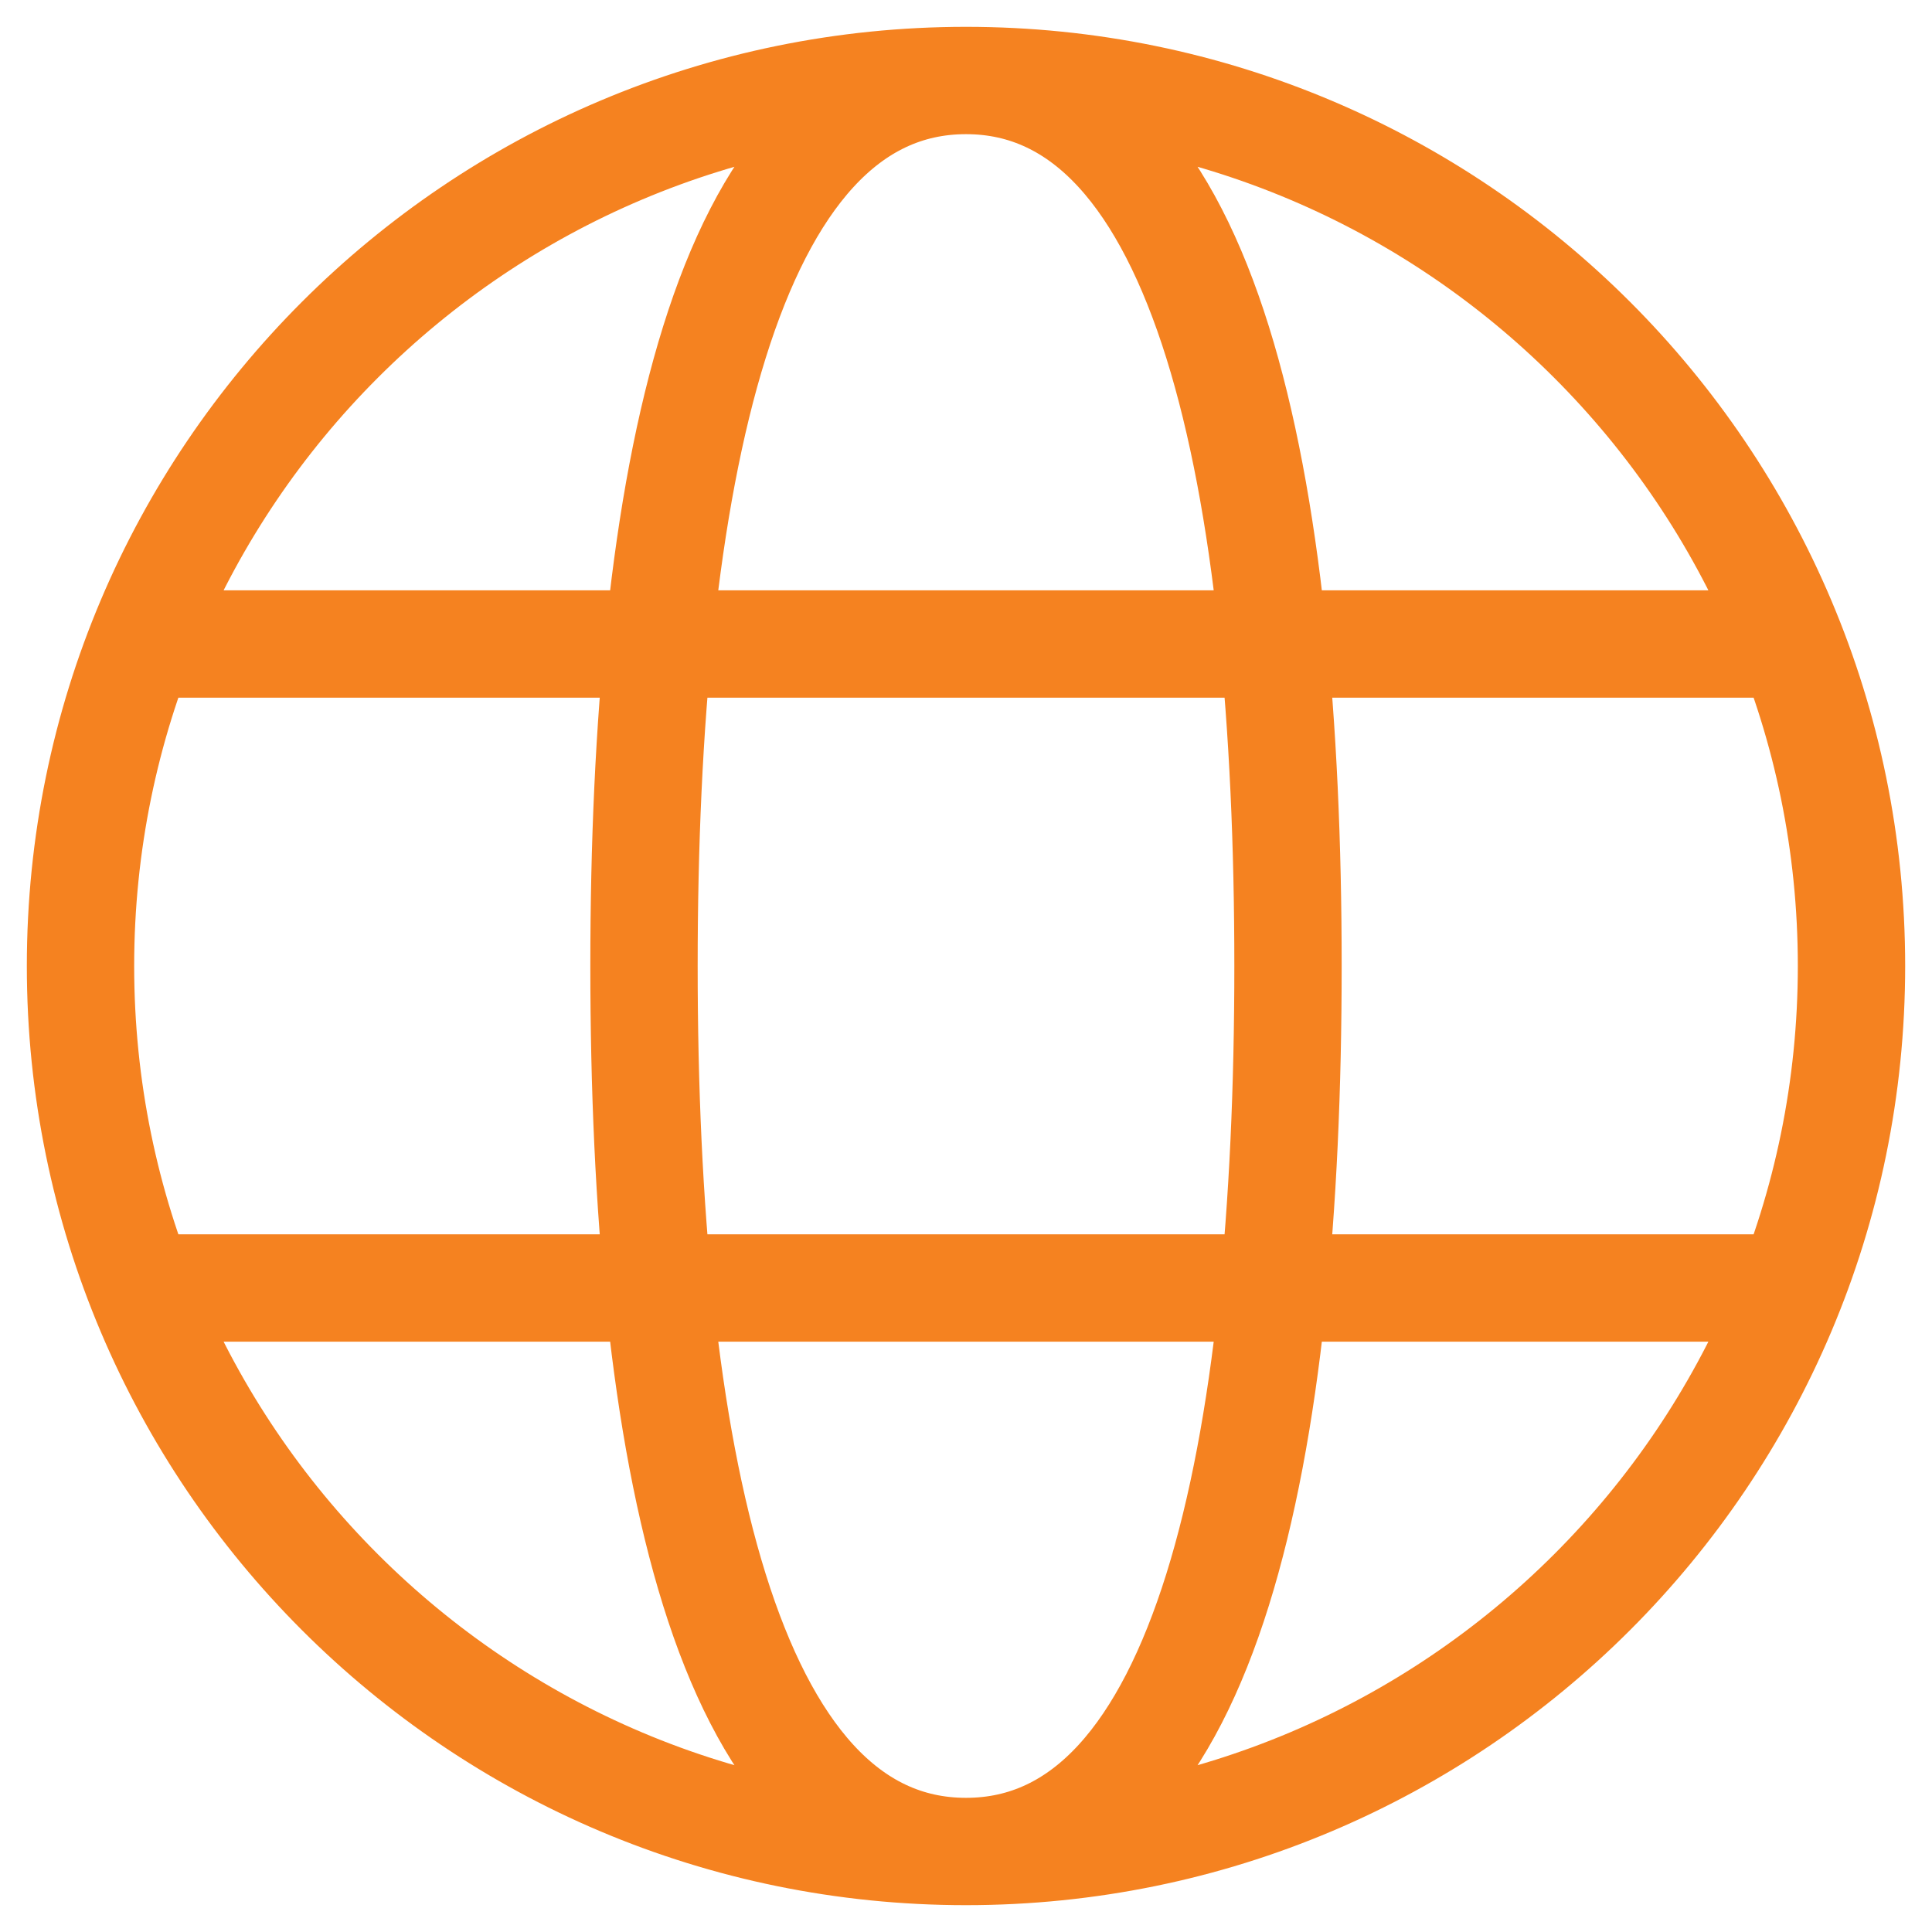 <svg width="36" height="36" viewBox="0 0 36 36" fill="none" xmlns="http://www.w3.org/2000/svg">
<g clip-path="url(#clip0_409_87)">
<path d="M18 34.5C27.113 34.5 34.5 27.113 34.5 18C34.5 8.887 27.113 1.5 18 1.5M18 34.5C8.887 34.5 1.5 27.113 1.5 18C1.5 8.887 8.887 1.5 18 1.5M18 34.5C22.5 34.5 24 27 24 18C24 9 22.5 1.5 18 1.5M18 34.5C13.5 34.5 12 27 12 18C12 9 13.5 1.5 18 1.5M3 24H33M3 12H33" stroke="#F58220" stroke-width="2"/>
</g>
<defs>
<clipPath id="clip0_409_87">
<rect width="36" height="36" fill="white"/>
</clipPath>
</defs>
</svg>
